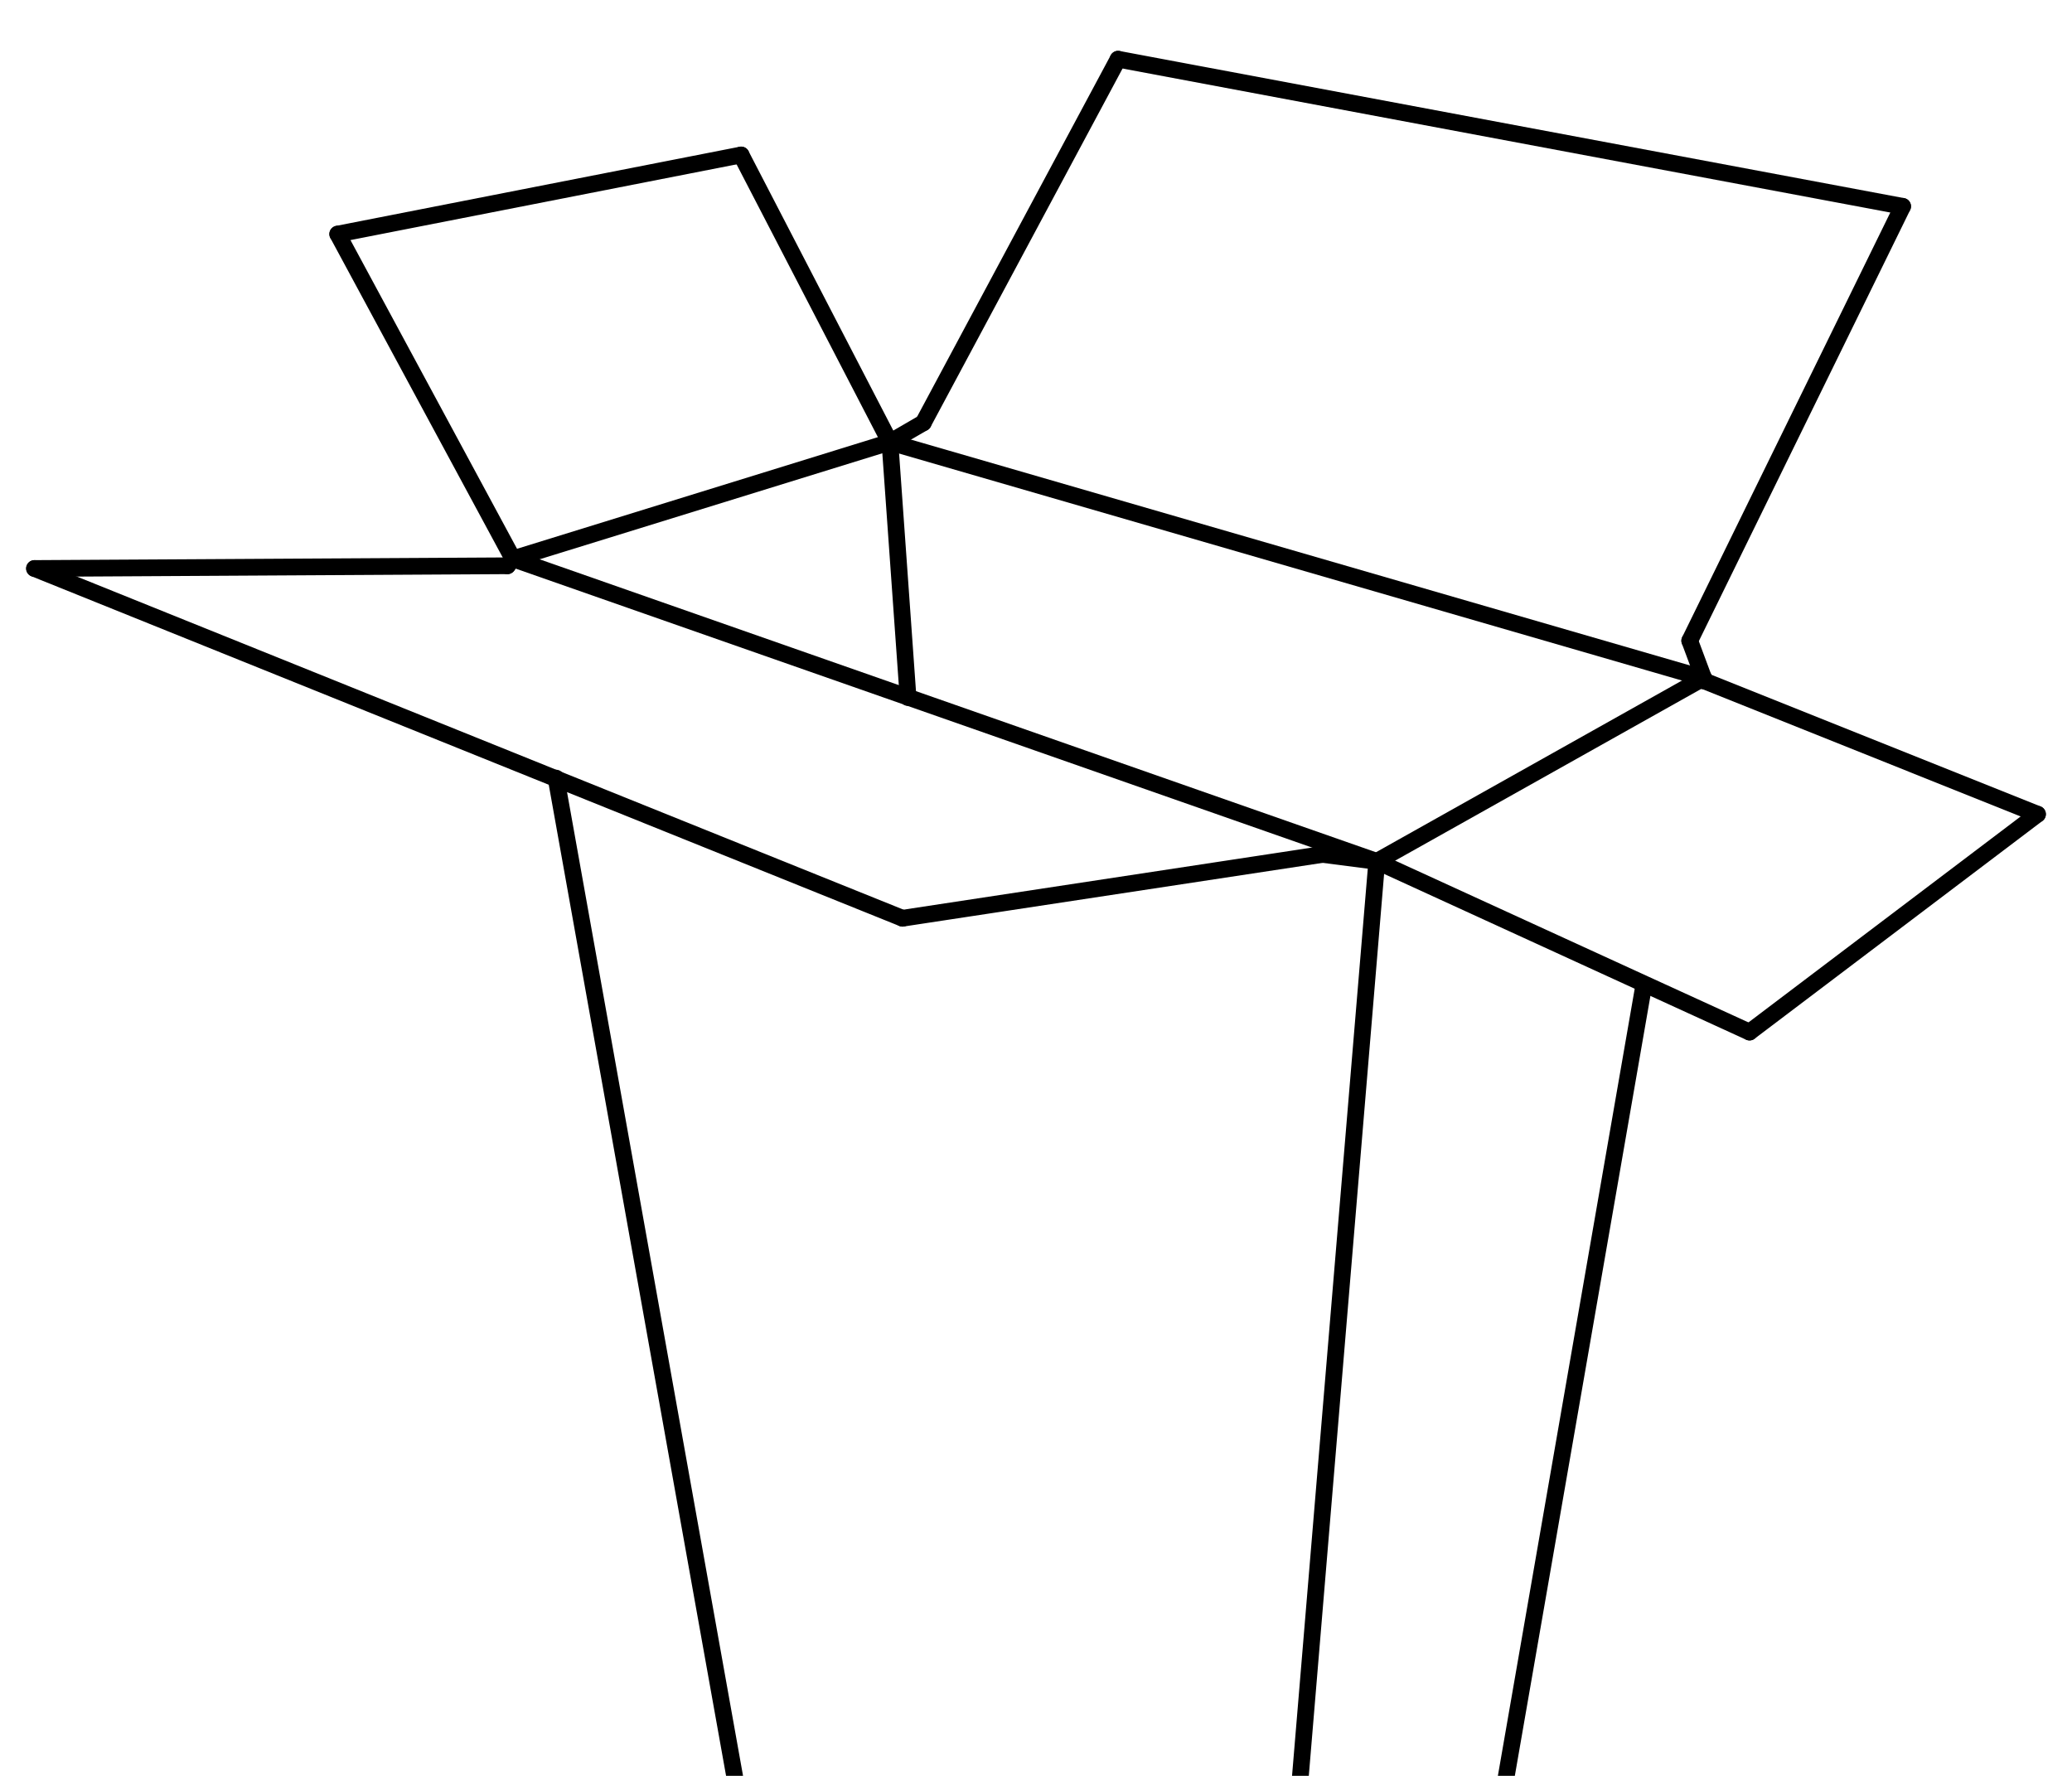 <?xml version="1.0" encoding="iso-8859-1"?>
<!-- Generator: Adobe Illustrator 22.0.1, SVG Export Plug-In . SVG Version: 6.00 Build 0)  -->
<svg version="1.1" id="Layer_1" xmlns="http://www.w3.org/2000/svg" xmlns:xlink="http://www.w3.org/1999/xlink" x="0px" y="0px"
	 viewBox="0 0 496.075 425.197" style="enable-background:new 0 0 496.075 425.197;" xml:space="preserve">
<g>
	<defs>
		<rect id="SVGID_1_" width="496.075" height="425.197"/>
	</defs>
	<clipPath id="SVGID_2_">
		<use xlink:href="#SVGID_1_"  style="overflow:visible;"/>
	</clipPath>
	<g style="clip-path:url(#SVGID_2_);">
		<g id="XMLID_2_">
			<g>
			</g>
			<g>
				
					<line style="fill:none;stroke:#000000;stroke-width:4;stroke-linecap:round;stroke-linejoin:round;stroke-miterlimit:10;" x1="177.436" y1="37.103" x2="80.858" y2="56.045"/>
				
					<line style="fill:none;stroke:#000000;stroke-width:4;stroke-linecap:round;stroke-linejoin:round;stroke-miterlimit:10;" x1="121.485" y1="135.468" x2="8.258" y2="136.115"/>
				
					<line style="fill:none;stroke:#000000;stroke-width:4;stroke-linecap:round;stroke-linejoin:round;stroke-miterlimit:10;" x1="267.689" y1="14.172" x2="221.055" y2="101.239"/>
				
					<line style="fill:none;stroke:#000000;stroke-width:4;stroke-linecap:round;stroke-linejoin:round;stroke-miterlimit:10;" x1="213.062" y1="105.874" x2="177.436" y2="37.103"/>
				
					<line style="fill:none;stroke:#000000;stroke-width:4;stroke-linecap:round;stroke-linejoin:round;stroke-miterlimit:10;" x1="80.858" y1="56.045" x2="122.809" y2="133.797"/>
				
					<line style="fill:none;stroke:#000000;stroke-width:4;stroke-linecap:round;stroke-linejoin:round;stroke-miterlimit:10;" x1="122.809" y1="133.797" x2="121.485" y2="135.468"/>
				
					<polyline style="fill:none;stroke:#000000;stroke-width:4;stroke-linecap:round;stroke-linejoin:round;stroke-miterlimit:10;" points="
					8.258,136.115 133.156,186.456 216.078,219.861 				"/>
				
					<line style="fill:none;stroke:#000000;stroke-width:4;stroke-linecap:round;stroke-linejoin:round;stroke-miterlimit:10;" x1="216.078" y1="219.861" x2="316.653" y2="204.574"/>
				
					<line style="fill:none;stroke:#000000;stroke-width:4;stroke-linecap:round;stroke-linejoin:round;stroke-miterlimit:10;" x1="221.055" y1="101.239" x2="213.062" y2="105.874"/>
				
					<line style="fill:none;stroke:#000000;stroke-width:4;stroke-linecap:round;stroke-linejoin:round;stroke-miterlimit:10;" x1="418.871" y1="247.115" x2="487.817" y2="194.946"/>
				
					<line style="fill:none;stroke:#000000;stroke-width:4;stroke-linecap:round;stroke-linejoin:round;stroke-miterlimit:10;" x1="404.552" y1="153.408" x2="455.526" y2="49.405"/>
				
					<line style="fill:none;stroke:#000000;stroke-width:4;stroke-linecap:round;stroke-linejoin:round;stroke-miterlimit:10;" x1="455.526" y1="49.405" x2="267.689" y2="14.172"/>
				
					<line style="fill:none;stroke:#000000;stroke-width:4;stroke-linecap:round;stroke-linejoin:round;stroke-miterlimit:10;" x1="316.653" y1="204.574" x2="329.623" y2="206.245"/>
				
					<polyline style="fill:none;stroke:#000000;stroke-width:4;stroke-linecap:round;stroke-linejoin:round;stroke-miterlimit:10;" points="
					329.623,206.245 393.69,235.594 418.871,247.115 				"/>
				
					<polyline style="fill:none;stroke:#000000;stroke-width:4;stroke-linecap:round;stroke-linejoin:round;stroke-miterlimit:10;" points="
					487.817,194.946 407.886,162.968 407.224,162.7 				"/>
				
					<line style="fill:none;stroke:#000000;stroke-width:4;stroke-linecap:round;stroke-linejoin:round;stroke-miterlimit:10;" x1="407.886" y1="162.366" x2="404.552" y2="153.408"/>
				
					<line style="fill:none;stroke:#000000;stroke-width:4;stroke-linecap:round;stroke-linejoin:round;stroke-miterlimit:10;" x1="407.568" y1="162.7" x2="407.886" y2="162.366"/>
				
					<polyline style="fill:none;stroke:#000000;stroke-width:4;stroke-linecap:round;stroke-linejoin:round;stroke-miterlimit:10;" points="
					217.402,167.024 217.402,166.934 213.062,105.874 				"/>
				
					<line style="fill:none;stroke:#000000;stroke-width:4;stroke-linecap:round;stroke-linejoin:round;stroke-miterlimit:10;" x1="213.062" y1="105.874" x2="122.809" y2="133.797"/>
				
					<polyline style="fill:none;stroke:#000000;stroke-width:4;stroke-linecap:round;stroke-linejoin:round;stroke-miterlimit:10;" points="
					133.131,186.3 133.156,186.456 179.104,443.288 				"/>
				
					<polyline style="fill:none;stroke:#000000;stroke-width:4;stroke-linecap:round;stroke-linejoin:round;stroke-miterlimit:10;" points="
					122.809,133.797 217.402,166.934 329.623,206.245 				"/>
				
					<line style="fill:none;stroke:#000000;stroke-width:4;stroke-linecap:round;stroke-linejoin:round;stroke-miterlimit:10;" x1="329.623" y1="206.245" x2="303.315" y2="521.374"/>
				
					<line style="fill:none;stroke:#000000;stroke-width:4;stroke-linecap:round;stroke-linejoin:round;stroke-miterlimit:10;" x1="303.315" y1="521.374" x2="179.104" y2="443.288"/>
				
					<line style="fill:none;stroke:#000000;stroke-width:4;stroke-linecap:round;stroke-linejoin:round;stroke-miterlimit:10;" x1="329.623" y1="206.245" x2="407.224" y2="162.7"/>
				
					<line style="fill:none;stroke:#000000;stroke-width:4;stroke-linecap:round;stroke-linejoin:round;stroke-miterlimit:10;" x1="352.94" y1="469.54" x2="303.315" y2="521.374"/>
				
					<line style="fill:none;stroke:#000000;stroke-width:4;stroke-linecap:round;stroke-linejoin:round;stroke-miterlimit:10;" x1="352.94" y1="469.54" x2="393.568" y2="235.817"/>
				
					<polyline style="fill:none;stroke:#000000;stroke-width:4;stroke-linecap:round;stroke-linejoin:round;stroke-miterlimit:10;" points="
					407.886,163.035 407.886,162.968 407.886,162.366 				"/>
				
					<line style="fill:none;stroke:#000000;stroke-width:4;stroke-linecap:round;stroke-linejoin:round;stroke-miterlimit:10;" x1="407.886" y1="162.366" x2="213.062" y2="105.874"/>
			</g>
		</g>
	</g>
</g>
</svg>

